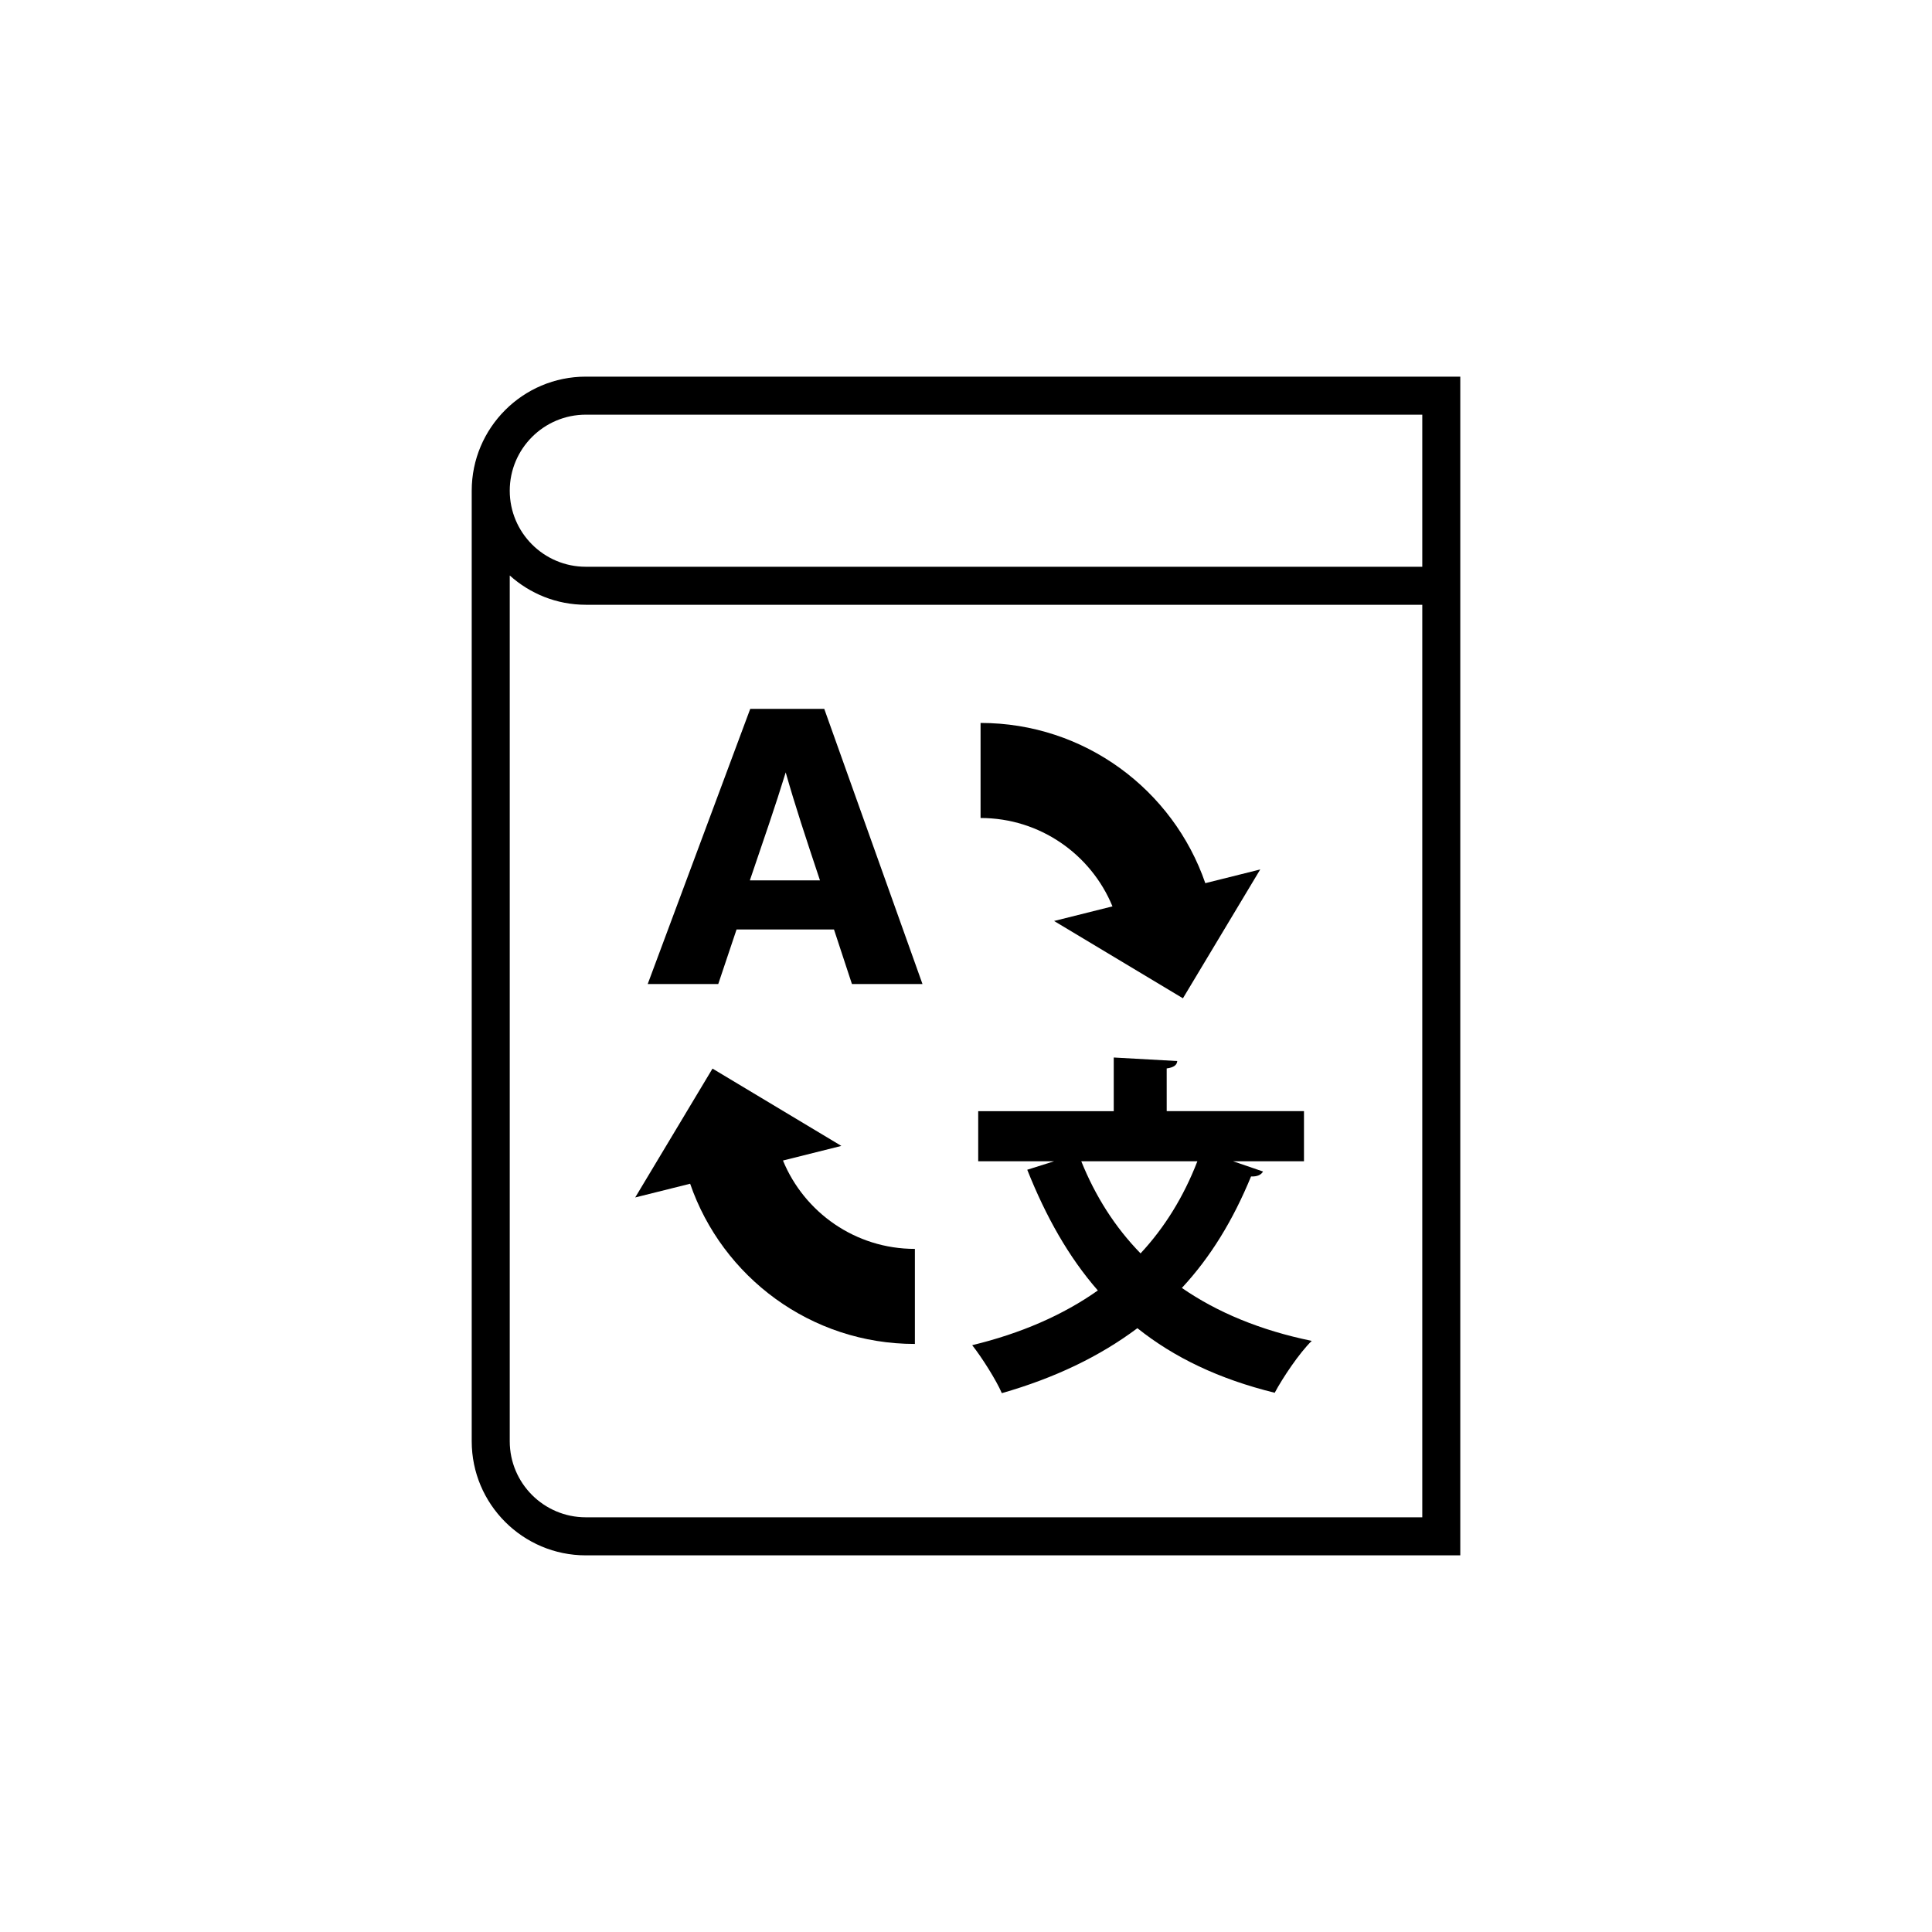<?xml version="1.0" encoding="UTF-8"?>
<!-- Uploaded to: SVG Repo, www.svgrepo.com, Generator: SVG Repo Mixer Tools -->
<svg fill="#000000" width="800px" height="800px" version="1.1" viewBox="144 144 512 512" xmlns="http://www.w3.org/2000/svg">
 <g>
  <path d="m530.99 304.27v-60.457h-231.75c-16.672 0-30.23 13.559-30.23 30.23v251.91c0 16.672 13.559 30.23 30.23 30.23h231.75zm-231.75-50.379h221.68v40.305h-221.68c-11.113 0-20.152-9.039-20.152-20.152s9.035-20.152 20.152-20.152zm0 292.21c-11.113 0-20.152-9.039-20.152-20.152v-229.44c5.356 4.812 12.406 7.762 20.152 7.762h221.68v241.83z"/>
  <path d="m342.82 331.86-27.172 72.922h18.695l4.852-14.461h25.82l4.758 14.461h18.695l-26.031-72.922zm-0.102 45.449c3.82-11.254 6.707-19.523 9.5-28.613 2.586 9.09 5.164 16.836 9.082 28.613z"/>
  <path d="m475.54 455.77c1.684 0.09 2.711-0.469 3.176-1.309l-7.941-2.715h18.793v-13.281h-36.379l-0.004-11.316c1.965-0.277 2.711-0.934 2.801-1.961l-16.832-0.938v14.219h-35.918v13.281h20.105l-7.109 2.246c4.957 12.438 10.949 23.105 18.707 31.988-9.262 6.551-20.484 11.41-33.297 14.5 2.523 3.18 6.363 9.254 7.856 12.715 14.035-4.019 25.914-9.723 35.922-17.215 9.734 7.766 21.602 13.473 36.391 17.113 2.144-4.019 6.543-10.566 9.812-13.75-13.652-2.805-25.066-7.578-34.414-14.031 7.574-8.129 13.566-17.949 18.332-29.547zm-44.992-4.023h30.77c-3.652 9.445-8.699 17.582-15.059 24.414-6.828-7.012-11.965-15.148-15.711-24.414z"/>
  <path d="m438.81 384.18 0.012 0.016-15.48 3.875 34.148 20.488 20.488-34.148-14.559 3.637c-8.516-24.707-31.965-42.461-59.559-42.461v25.191c15.77 0 29.289 9.668 34.949 23.402z"/>
  <path d="m351.5 451.57-0.012-0.016 15.48-3.875-34.148-20.488-20.484 34.148 14.559-3.637c8.516 24.707 31.965 42.461 59.559 42.461v-25.191c-15.77 0-29.293-9.668-34.953-23.402z"/>
 </g>
</svg>